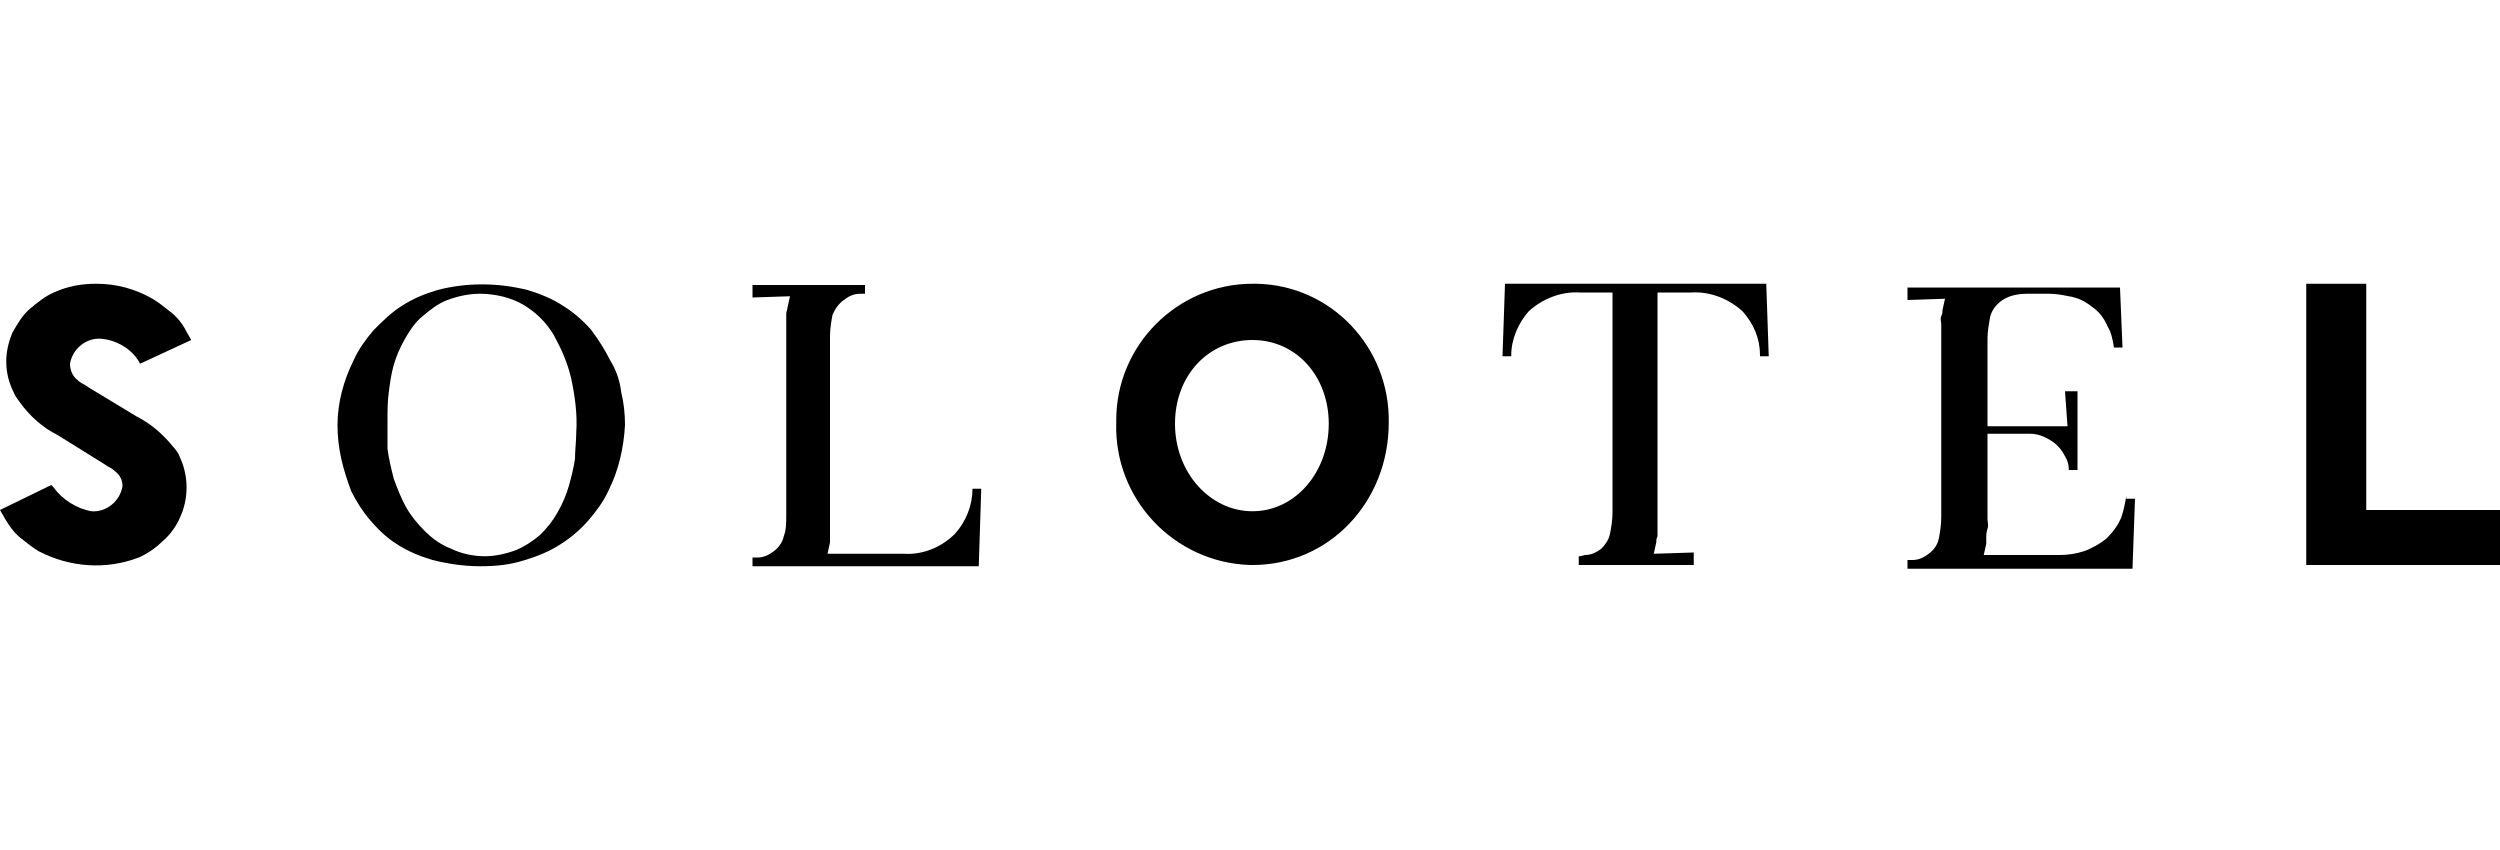 <?xml version="1.0" encoding="utf-8"?>
<!-- Generator: Adobe Illustrator 26.0.1, SVG Export Plug-In . SVG Version: 6.00 Build 0)  -->
<svg version="1.1" id="Layer_1" xmlns="http://www.w3.org/2000/svg" xmlns:xlink="http://www.w3.org/1999/xlink" x="0px" y="0px"
	 viewBox="0 0 200 68" style="enable-background:new 0 0 200 68;" xml:space="preserve">
<g>
	<path d="M106.3,33.9c0,3.9-2.7,7-6.1,7s-6.2-3.1-6.2-7s2.7-6.7,6.2-6.7S106.3,30.1,106.3,33.9 M100.2,22.7c-6,0-10.9,4.9-10.9,10.9
		v0.2C89.1,39.9,93.9,45,100,45.2h0.2c6.1,0,10.9-5,10.9-11.4c0.1-6-4.6-11-10.6-11.1C100.3,22.7,100.2,22.7,100.2,22.7"/>
	<path d="M189.3,40.8V22.7h-4.8v22.5H200v-4.4L189.3,40.8z"/>
	<path d="M46.1,34.6c0,0.7-0.1,1.4-0.1,2.1c-0.1,0.7-0.3,1.5-0.5,2.2S45,40.3,44.6,41s-0.8,1.2-1.4,1.8c-0.6,0.5-1.2,0.9-1.9,1.2
		c-0.8,0.3-1.7,0.5-2.5,0.5c-0.9,0-1.9-0.2-2.7-0.6c-0.8-0.3-1.5-0.8-2.1-1.4s-1.1-1.2-1.5-1.9s-0.7-1.5-1-2.3
		c-0.2-0.8-0.4-1.6-0.5-2.4c0-0.7,0-1.5,0-2.3c0-0.7,0-1.5,0.1-2.2c0.1-0.8,0.2-1.5,0.4-2.2s0.5-1.4,0.9-2.1s0.8-1.3,1.4-1.8
		s1.2-1,2-1.3s1.7-0.5,2.6-0.5c1.2,0,2.5,0.3,3.5,0.9s1.8,1.4,2.4,2.4c0.6,1.1,1.1,2.2,1.4,3.5C46,31.7,46.2,33.2,46.1,34.6
		 M48.8,28.8c-0.4-0.8-0.9-1.6-1.5-2.4c-0.6-0.7-1.4-1.4-2.2-1.9c-0.9-0.6-1.9-1-2.9-1.3c-2.4-0.6-4.9-0.6-7.2,0
		c-1,0.3-2,0.7-2.9,1.3c-0.8,0.5-1.5,1.2-2.2,1.9c-0.6,0.7-1.2,1.5-1.6,2.4C27.5,30.4,27,32.2,27,34c0,0.9,0.1,1.8,0.3,2.7
		s0.5,1.8,0.8,2.6c0.4,0.8,0.9,1.6,1.5,2.3s1.3,1.4,2.1,1.9c0.9,0.6,1.9,1,2.9,1.3c1.2,0.3,2.5,0.5,3.8,0.5c1.2,0,2.4-0.1,3.6-0.5
		c1-0.3,2-0.7,2.9-1.3c0.8-0.5,1.6-1.2,2.2-1.9s1.2-1.5,1.6-2.4c0.8-1.6,1.2-3.4,1.3-5.2c0-0.9-0.1-1.8-0.3-2.6
		C49.6,30.5,49.3,29.6,48.8,28.8"/>
	<path d="M120.4,22.7l-0.2,5.8h0.7v-0.1c0-1.3,0.6-2.6,1.4-3.5c1.1-1,2.6-1.6,4.1-1.5h2.6V41c0,0.6-0.1,1.2-0.2,1.7
		s-0.4,0.9-0.7,1.2c-0.4,0.3-0.8,0.5-1.3,0.5l-0.4,0.1h-0.1v0.7h9.2v-1l-3.2,0.1l0.2-0.9c0-0.1,0-0.3,0.1-0.5c0-0.2,0-0.4,0-0.7
		c0-0.2,0-0.5,0-0.8s0-0.6,0-0.9V23.4h2.7c1.5-0.1,3,0.5,4.1,1.5c0.9,1,1.4,2.2,1.4,3.5v0.1h0.7l-0.2-5.8L120.4,22.7z"/>
	<path d="M170.1,39.7c-0.1,0.6-0.2,1.1-0.4,1.7c-0.3,0.7-0.7,1.2-1.2,1.7c-0.5,0.4-1.2,0.8-1.8,1s-1.3,0.3-1.9,0.3h-6.1l0.2-0.9
		c0-0.2,0-0.3,0-0.5s0-0.4,0.1-0.7s0-0.5,0-0.8s0-0.6,0-0.8v-6h2.2h1.2c0.6,0,1.1,0.2,1.6,0.5s0.9,0.7,1.2,1.3
		c0.2,0.3,0.3,0.7,0.3,1v0.1h0.7v-6.3h-1l0.2,2.8H159v-7c0-0.6,0.1-1.1,0.2-1.7c0.2-0.9,1-1.6,2-1.8c0.4-0.1,0.8-0.1,1.2-0.1h1.5
		c0.6,0,1.1,0.1,1.6,0.2c0.7,0.1,1.3,0.4,1.8,0.8c0.6,0.4,1,0.9,1.3,1.6c0.3,0.5,0.4,1,0.5,1.6v0.1h0.7l-0.2-4.8h-17v1l3-0.1
		l-0.2,0.9c0,0.1,0,0.3-0.1,0.5s0,0.4,0,0.7v0.8c0,0,0,0.6,0,0.9v13.7c0,0.6-0.1,1.2-0.2,1.7s-0.4,0.9-0.8,1.2s-0.8,0.5-1.3,0.5
		h-0.3h-0.1v0.7h18l0.2-5.6h-0.7V39.7z"/>
	<path d="M77.8,39.1c0,1.3-0.5,2.6-1.4,3.6c-1.1,1.1-2.6,1.7-4.1,1.6h-6.1l0.2-0.9c0-0.2,0-0.3,0-0.5s0-0.4,0-0.7c0-0.2,0-0.5,0-0.8
		s0-0.6,0-0.8V26.9c0-0.6,0.1-1.2,0.2-1.7c0.2-0.5,0.5-0.9,0.9-1.2s0.8-0.5,1.3-0.5h0.3h0.1v-0.7h-9v1l3-0.1L63,24.6
		c0,0.2-0.1,0.3-0.1,0.5v0.7v0.8v0.9v13.7c0,0.6,0,1.2-0.2,1.7c-0.1,0.5-0.4,0.9-0.8,1.2s-0.8,0.5-1.3,0.5h-0.3h-0.1v0.7h18.1
		l0.2-6.2L77.8,39.1z"/>
	<path d="M13.9,35.8c-0.8-1-1.8-1.9-3-2.5L7.1,31l-0.3-0.2c-0.2-0.1-0.4-0.2-0.6-0.4c-0.4-0.3-0.6-0.8-0.6-1.3
		c0.2-1.2,1.3-2.1,2.5-2s2.4,0.8,3,1.8l0.1,0.2l4.1-1.9l-0.4-0.7c-0.3-0.6-0.7-1.1-1.2-1.5s-1-0.8-1.5-1.1c-1.4-0.8-2.9-1.2-4.5-1.2
		c-1.2,0-2.3,0.2-3.4,0.7c-0.7,0.3-1.3,0.8-1.9,1.3s-1,1.2-1.4,1.9c-0.3,0.7-0.5,1.5-0.5,2.3c0,0.9,0.2,1.7,0.6,2.5
		c0.1,0.3,0.3,0.5,0.5,0.8c0.8,1.1,1.8,2,3,2.6l3.7,2.3l0.3,0.2c0.2,0.1,0.4,0.2,0.6,0.4c0.4,0.3,0.6,0.7,0.6,1.2
		c-0.2,1.2-1.3,2.1-2.5,2C6.2,40.7,5,40,4.3,39l-0.2-0.2l-4.1,2l0.4,0.7C0.7,42,1.1,42.6,1.6,43s1,0.8,1.5,1.1
		c2.5,1.3,5.4,1.5,8,0.5c0.7-0.3,1.4-0.8,1.9-1.3c0.6-0.5,1.1-1.2,1.4-1.9c0.7-1.5,0.7-3.3,0-4.8C14.3,36.3,14.1,36,13.9,35.8"/>
</g>
</svg>
